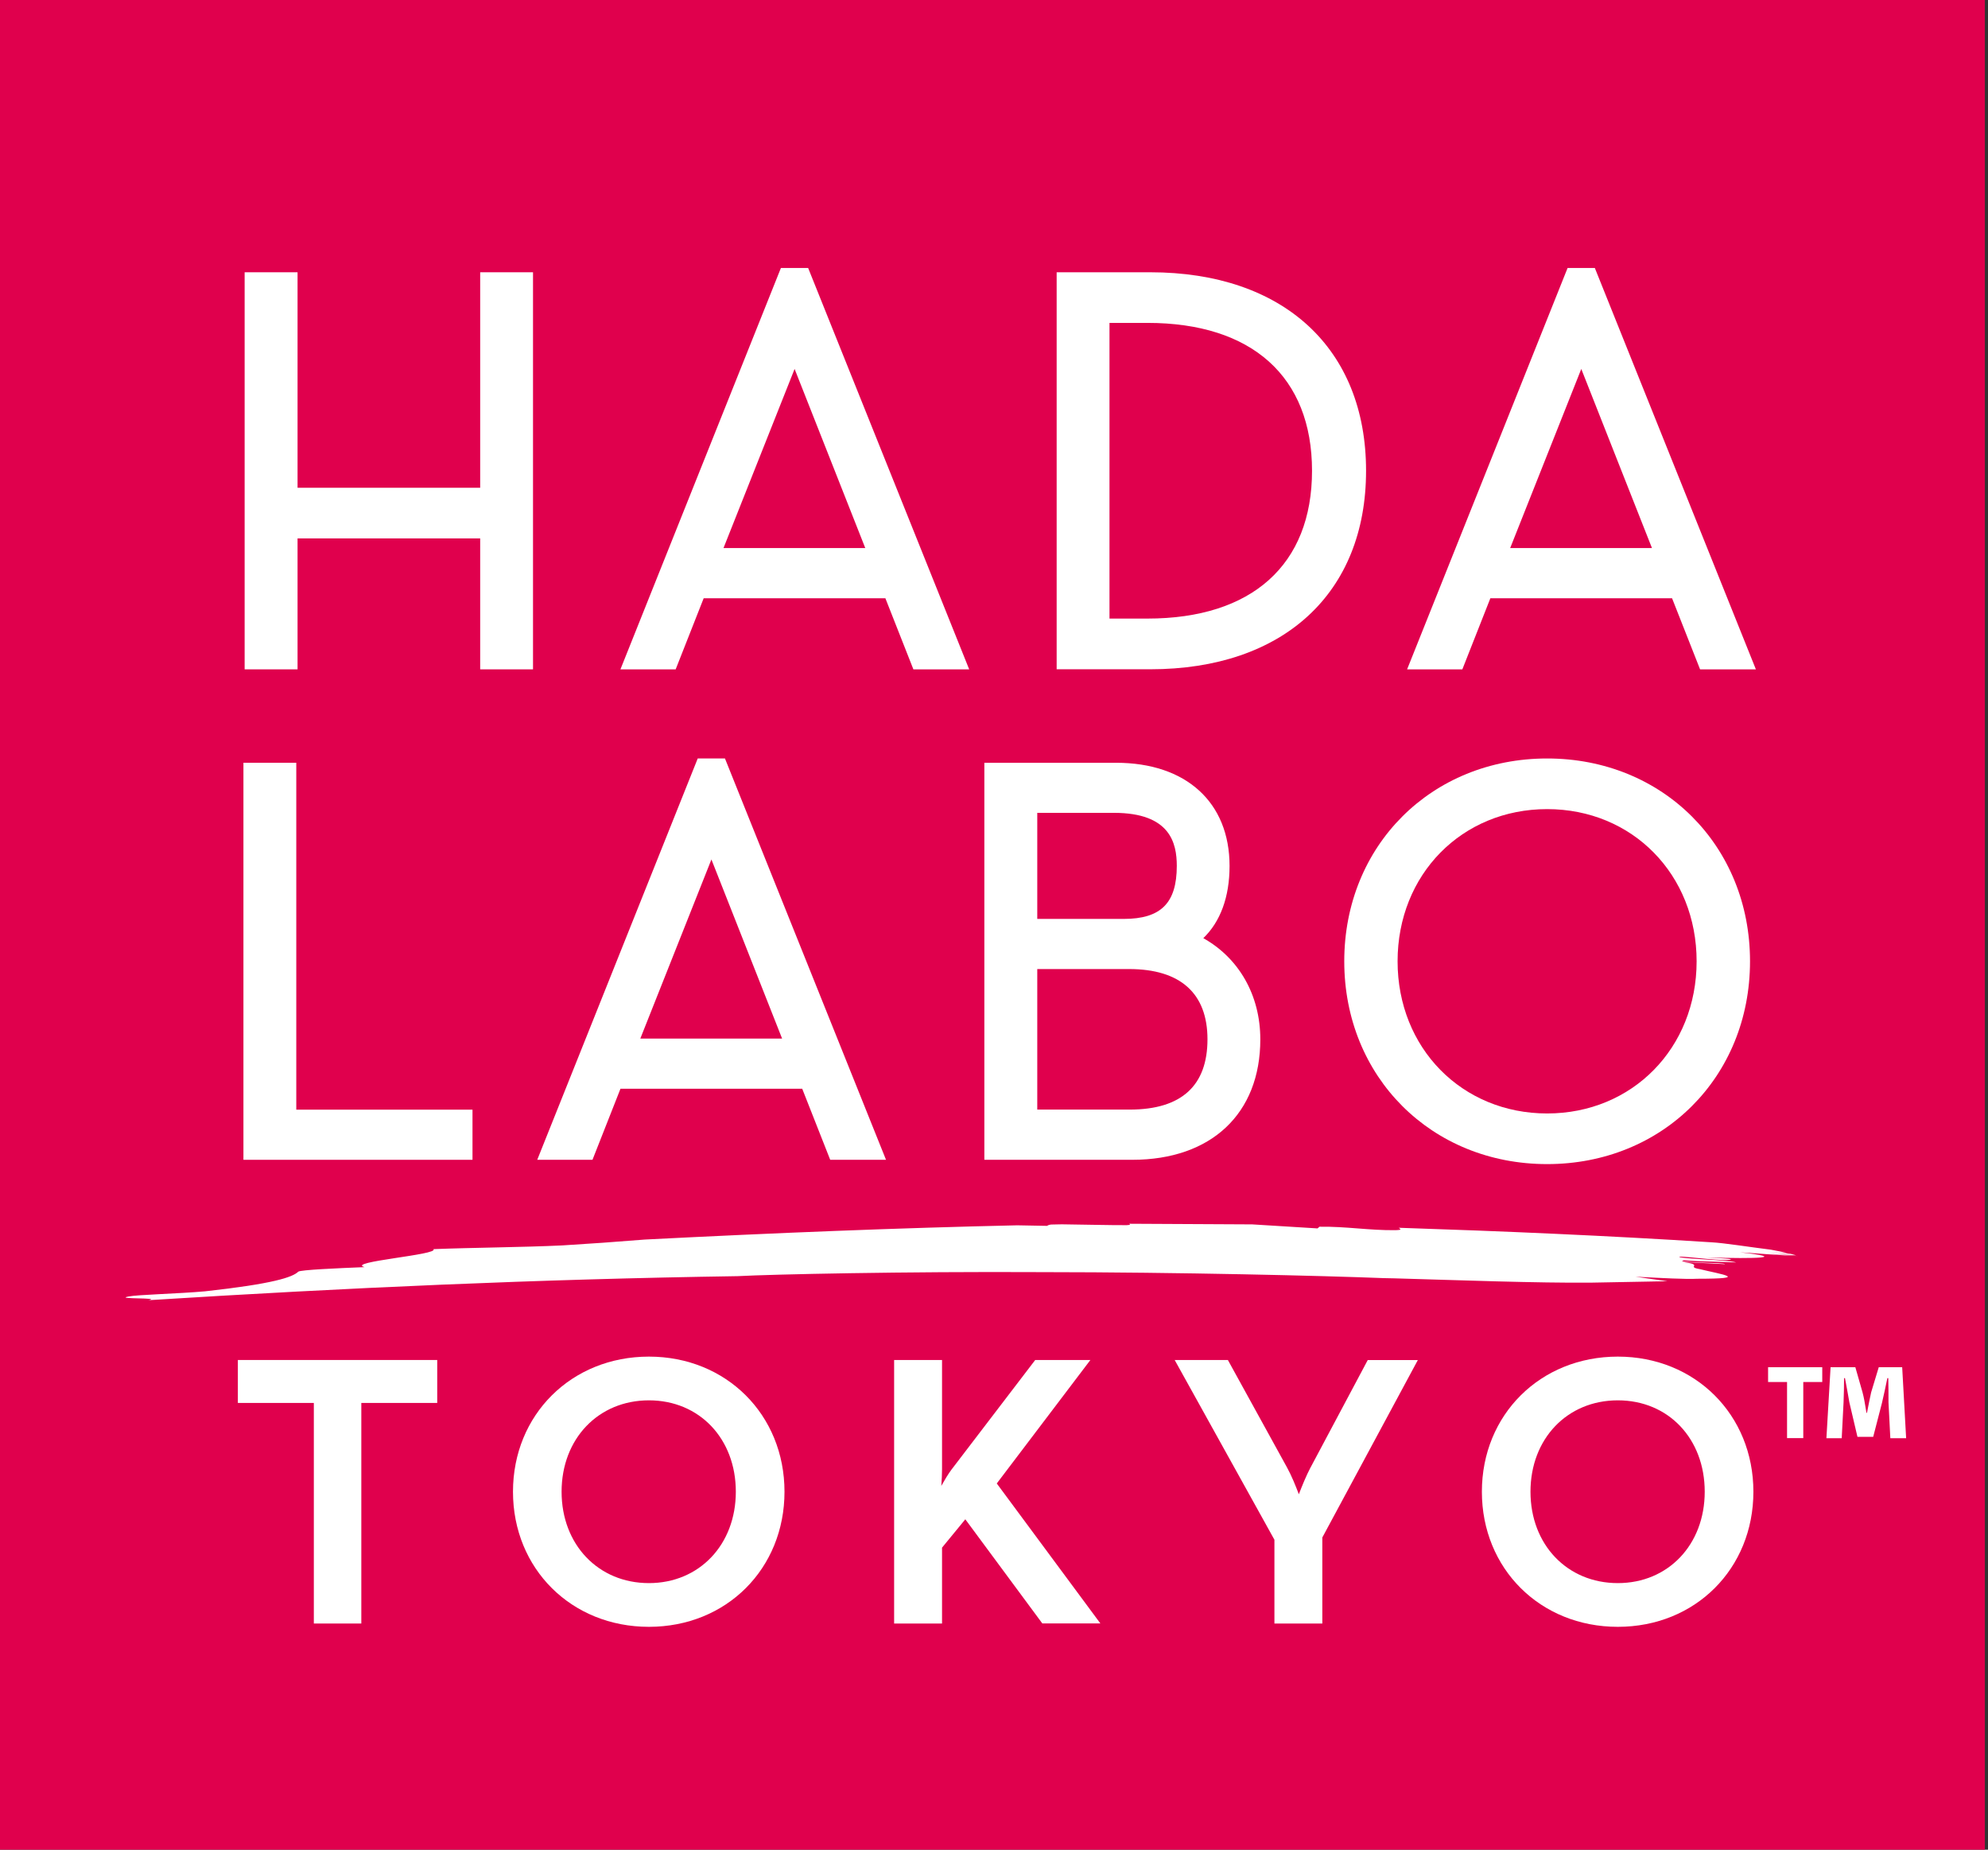 <svg width="172" height="160" viewBox="0 0 172 160" fill="none" xmlns="http://www.w3.org/2000/svg">
<rect x="0" y="0" width="172" height="160" fill="#333333" stroke="none"/>
<g clip-path="url(#clip0_472_6550)">
<path d="M171.728 0H0V160H171.728V0Z" fill="#E0004D"/>
<path d="M25.634 65.982H21.062V100.325H40.88V95.988H25.634V65.982Z" fill="white"/>
<path d="M61.716 65.61H60.367L46.482 100.325H51.261L53.684 94.176H69.406L71.829 100.325H76.657L62.723 65.61H61.71H61.716ZM55.399 89.839L61.551 74.345L67.667 89.839H55.399Z" fill="white"/>
<path d="M104.104 81.159C105.587 79.732 106.38 77.591 106.38 74.907C106.38 69.404 102.62 65.982 96.566 65.982H85.165V100.325H97.964C104.793 100.325 109.041 96.335 109.041 89.906C109.041 86.069 107.173 82.867 104.11 81.153M97.225 79.488H89.743V70.313H96.383C101.247 70.313 101.815 72.93 101.815 74.9C101.815 78.115 100.442 79.488 97.225 79.488ZM89.743 83.825H97.689C102.126 83.825 104.47 85.929 104.47 89.9C104.47 93.871 102.266 95.982 97.738 95.982H89.743V83.825Z" fill="white"/>
<path d="M133.857 65.61C123.847 65.61 116.304 73.15 116.304 83.154C116.304 93.157 123.853 100.697 133.857 100.697C143.86 100.697 151.41 93.157 151.41 83.154C151.41 73.15 143.86 65.61 133.857 65.61ZM133.857 96.317C126.484 96.317 120.918 90.663 120.918 83.154C120.918 75.645 126.478 69.99 133.857 69.99C141.236 69.99 146.79 75.651 146.79 83.154C146.79 90.656 141.229 96.317 133.857 96.317Z" fill="white"/>
<path d="M41.545 42.193H25.744V23.552H21.166V57.9H25.744V46.573H41.545V57.9H46.116V23.552H41.545V42.193Z" fill="white"/>
<path d="M68.912 23.18H67.564L53.679 57.9H58.458L60.881 51.752H76.603L79.026 57.9H83.853L69.919 23.18H68.906H68.912ZM62.596 47.408L68.748 31.915L74.863 47.408H62.596Z" fill="white"/>
<path d="M99.514 23.552H91.421V57.894H99.514C111.031 57.894 118.19 51.312 118.19 40.723C118.19 30.134 111.037 23.552 99.514 23.552ZM95.992 27.931H99.276C108.327 27.931 113.515 32.592 113.515 40.723C113.515 48.854 108.321 53.508 99.276 53.508H95.992V27.931Z" fill="white"/>
<path d="M137.989 23.18H135.627L121.742 57.9H126.521L128.944 51.752H144.666L147.089 57.9H151.917L137.983 23.18H137.989ZM130.659 47.408L136.811 31.915L142.927 47.408H130.665H130.659Z" fill="white"/>
<path d="M20.58 121.357H27.153V140.438H31.261V121.357H37.828V117.642H20.58V121.357Z" fill="white"/>
<path d="M56.144 117.35C49.442 117.35 44.383 122.376 44.383 129.037C44.383 135.698 49.436 140.724 56.144 140.724C62.851 140.724 67.874 135.698 67.874 129.037C67.874 122.376 62.833 117.35 56.144 117.35ZM56.144 136.942C51.768 136.942 48.588 133.618 48.588 129.037C48.588 124.456 51.768 121.132 56.144 121.132C60.52 121.132 63.663 124.456 63.663 129.037C63.663 133.618 60.502 136.942 56.144 136.942Z" fill="white"/>
<path d="M94.339 117.642H89.566L82.309 127.14C82.022 127.53 81.723 128.03 81.442 128.531C81.479 128.037 81.504 127.536 81.504 127.091V117.642H77.359V140.438H81.504V133.874L83.518 131.422L90.182 140.432H95.205L86.24 128.323L94.339 117.642Z" fill="white"/>
<path d="M113.393 126.926C113.014 127.64 112.636 128.579 112.374 129.257C112.117 128.573 111.739 127.634 111.342 126.92L106.234 117.642H101.632L110.262 133.191V140.438H114.406V132.996L122.67 117.648H118.336L113.393 126.932V126.926Z" fill="white"/>
<path d="M139.972 117.35C133.271 117.35 128.211 122.376 128.211 129.037C128.211 135.698 133.264 140.724 139.972 140.724C146.679 140.724 151.702 135.698 151.702 129.037C151.702 122.376 146.661 117.35 139.972 117.35ZM139.972 136.942C135.596 136.942 132.416 133.618 132.416 129.037C132.416 124.456 135.59 121.132 139.972 121.132C144.354 121.132 147.491 124.456 147.491 129.037C147.491 133.618 144.33 136.942 139.972 136.942Z" fill="white"/>
<path d="M121.034 106.193C121.015 106.284 121.491 106.388 120.747 106.413C118.397 106.437 116.517 106.083 114.161 106.114L113.991 106.26C112.178 106.15 110.274 106.028 108.345 105.912C104.781 105.894 101.235 105.876 97.701 105.857C97.792 105.912 97.835 105.961 97.481 105.979C96.01 105.986 93.978 105.931 91.866 105.906C91.555 105.912 91.244 105.918 90.939 105.925C90.7 105.955 90.639 106.01 90.597 106.04C89.645 106.022 88.796 106.004 88.009 105.992C77.658 106.223 67.154 106.644 55.784 107.224C53.379 107.419 50.974 107.59 48.661 107.73C45.231 107.895 40.843 107.919 37.498 108.053C38.029 108.541 29.887 109.145 31.541 109.609C29.314 109.7 25.969 109.841 25.804 110.005C25.31 110.487 23.619 111.055 17.748 111.701C15.447 111.909 11.889 111.988 11.108 112.153C9.844 112.397 14.092 112.226 12.835 112.47C29.942 111.396 46.513 110.652 63.822 110.39C66.769 110.231 78.183 109.981 90.145 110.042C102.107 110.048 114.601 110.359 119.709 110.56L120.637 110.579C126.209 110.737 132.972 110.994 137.696 110.951C139.838 110.908 142.059 110.865 144.263 110.829C143.268 110.689 142.334 110.554 141.498 110.438C143.726 110.554 145.953 110.67 146.814 110.615C151.568 110.615 148.895 110.231 147.082 109.786C145.776 109.566 147.565 109.414 145.514 109.157C146.997 109.237 147.742 109.273 149.231 109.353C149.408 109.212 144.647 109.212 145.691 109.017C147.119 109.139 148.724 109.127 150.207 109.206C149.701 108.981 145.062 108.889 145.3 108.7C146.106 108.694 149.463 109.164 149.762 108.932C149.823 108.883 148.334 108.81 147.589 108.767C152.166 108.907 154.705 108.791 150.537 108.328C151.989 108.407 154.034 108.608 155.572 108.645H155.56C154.797 108.59 153.473 108.499 152.771 108.45L155.383 108.584C155.236 108.541 155.09 108.505 154.931 108.462C154.284 108.401 153.631 108.346 152.954 108.31L154.687 108.401C154.26 108.303 153.766 108.2 153.222 108.102C151.172 107.846 149.206 107.523 148.089 107.462C139.087 106.888 130.036 106.498 121.028 106.205" fill="white"/>
<path d="M157.66 118.265V119.546H156.018V124.401H154.614V119.546H152.973V118.265H157.66ZM163.55 124.407L163.391 121.302C163.391 120.717 163.391 120.021 163.373 119.21H163.293C163.153 119.906 162.976 120.717 162.829 121.345L162.067 124.291H160.706L160.004 121.302C159.906 120.759 159.766 119.906 159.625 119.21H159.546C159.546 119.93 159.528 120.65 159.503 121.302L159.344 124.407H158.02L158.38 118.265H160.522L161.145 120.442C161.267 120.894 161.346 121.363 161.487 122.217H161.529C161.652 121.565 161.774 120.979 161.89 120.442L162.549 118.265H164.575L164.917 124.407H163.556H163.55Z" fill="white"/>
</g>
<defs>
<clipPath id="clip0_472_6550">
<rect width="171.728" height="160" fill="white"/>
</clipPath>
</defs>
</svg>
